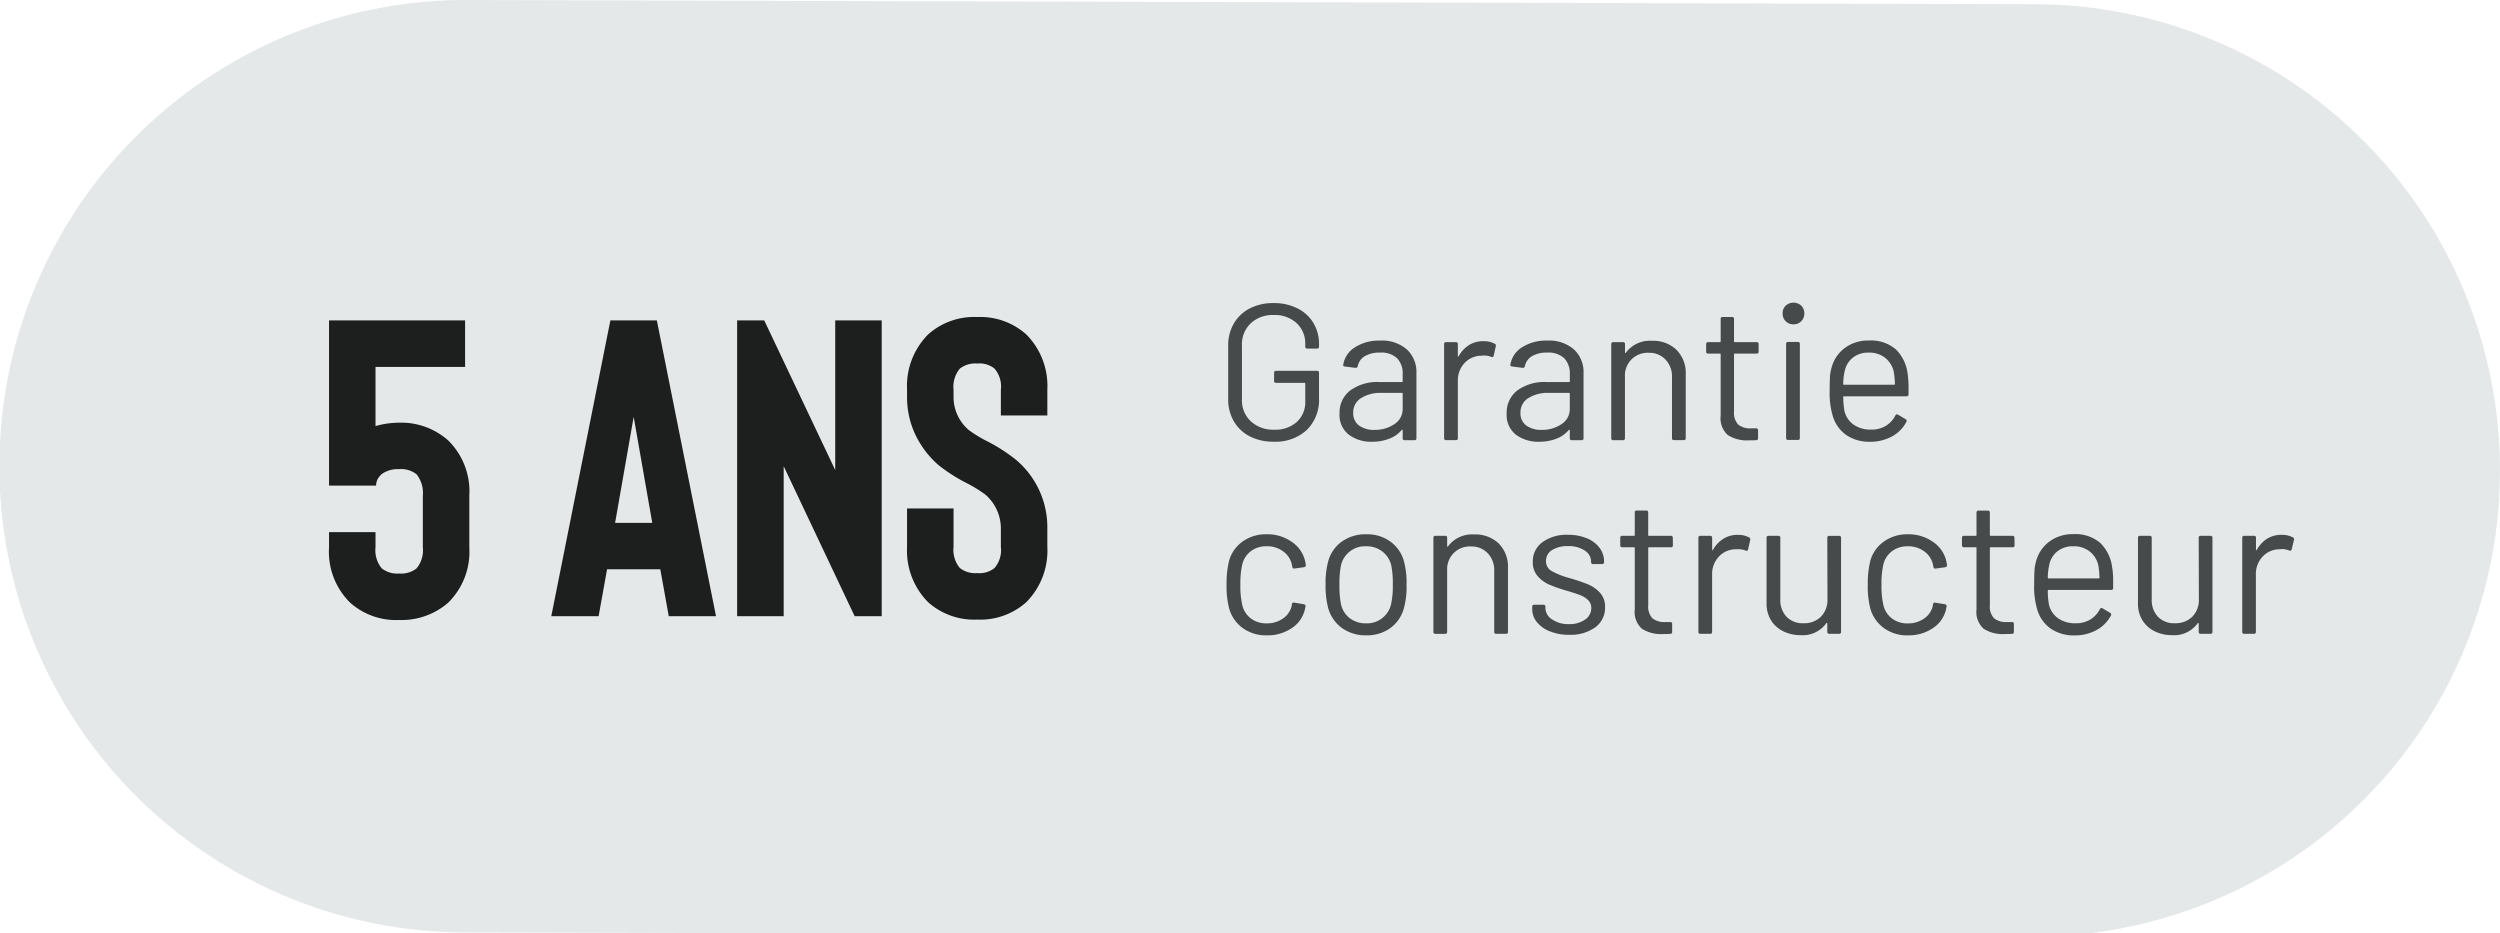 <svg xmlns="http://www.w3.org/2000/svg" xmlns:xlink="http://www.w3.org/1999/xlink" width="142" height="53" viewBox="0 0 142 53">
  <defs>
    <clipPath id="clip-_5_ans_FR_-_GRIS_1">
      <rect width="142" height="53"/>
    </clipPath>
  </defs>
  <g id="_5_ans_FR_-_GRIS_1" data-name="5 ans FR - GRIS – 1" clip-path="url(#clip-_5_ans_FR_-_GRIS_1)">
    <g id="Composant_139_15" data-name="Composant 139 – 15" transform="translate(-0.031 0.001)">
      <path id="Tracé_15693" data-name="Tracé 15693" d="M-3587.282,1071.933l-89.225-.237a26.478,26.478,0,0,0-26.4,26.559,26.478,26.478,0,0,0,26.262,26.4l89.223.238a26.478,26.478,0,0,0,26.546-26.41A26.478,26.478,0,0,0-3587.282,1071.933Z" transform="translate(3702.904 -1071.696)" fill="#e4e8e9" stroke="rgba(0,0,0,0)" stroke-width="1"/>
      <path id="Tracé_15851" data-name="Tracé 15851" d="M3.377,11.088a2.9,2.9,0,0,1-1.353-.3,2.214,2.214,0,0,1-.907-.852A2.442,2.442,0,0,1,.792,8.668V5.632a2.442,2.442,0,0,1,.325-1.265,2.214,2.214,0,0,1,.907-.852,2.9,2.9,0,0,1,1.353-.3,2.951,2.951,0,0,1,1.348.3,2.167,2.167,0,0,1,.908.831,2.3,2.3,0,0,1,.319,1.2v.143a.1.1,0,0,1-.11.11H5.28a.1.1,0,0,1-.11-.11V5.555a1.574,1.574,0,0,0-.49-1.2,1.821,1.821,0,0,0-1.3-.462,1.816,1.816,0,0,0-1.309.473A1.64,1.64,0,0,0,1.573,5.61V8.69a1.622,1.622,0,0,0,.506,1.243,1.87,1.87,0,0,0,1.331.473,1.819,1.819,0,0,0,1.281-.44A1.522,1.522,0,0,0,5.17,8.789v-1a.039.039,0,0,0-.044-.044H3.509a.1.1,0,0,1-.11-.11V7.172a.1.1,0,0,1,.11-.11H5.841a.1.1,0,0,1,.11.11V8.591a2.4,2.4,0,0,1-.7,1.837A2.619,2.619,0,0,1,3.377,11.088ZM9.416,5.346a2.149,2.149,0,0,1,1.529.506,1.754,1.754,0,0,1,.539,1.342v3.7a.1.1,0,0,1-.11.11h-.561a.1.1,0,0,1-.11-.11v-.451a.037.037,0,0,0-.016-.033q-.017-.011-.038.011a1.718,1.718,0,0,1-.715.5,2.69,2.69,0,0,1-.979.171,2.12,2.12,0,0,1-1.309-.4,1.415,1.415,0,0,1-.528-1.21,1.578,1.578,0,0,1,.6-1.3A2.606,2.606,0,0,1,9.383,7.7h1.276a.039.039,0,0,0,.044-.044V7.238a1.221,1.221,0,0,0-.314-.885,1.3,1.3,0,0,0-.973-.325,1.615,1.615,0,0,0-.858.2.852.852,0,0,0-.407.566.117.117,0,0,1-.132.1L7.425,6.82q-.121-.022-.1-.088a1.418,1.418,0,0,1,.66-1A2.505,2.505,0,0,1,9.416,5.346Zm-.308,5.071a1.934,1.934,0,0,0,1.122-.325,1.01,1.01,0,0,0,.473-.874V8.36a.039.039,0,0,0-.044-.044H9.5a2.051,2.051,0,0,0-1.166.3.942.942,0,0,0-.44.825.851.851,0,0,0,.335.732A1.437,1.437,0,0,0,9.108,10.417ZM15.3,5.379a1.3,1.3,0,0,1,.627.143.116.116,0,0,1,.066.143l-.121.539a.094.094,0,0,1-.143.066,1.119,1.119,0,0,0-.429-.077l-.143.011a1.31,1.31,0,0,0-.946.424,1.434,1.434,0,0,0-.374,1.017V10.89a.1.1,0,0,1-.11.11h-.561a.1.1,0,0,1-.11-.11V5.544a.1.1,0,0,1,.11-.11h.561a.1.1,0,0,1,.11.11v.671q0,.033.016.038t.028-.016A1.752,1.752,0,0,1,14.47,5.6,1.523,1.523,0,0,1,15.3,5.379Zm3.608-.033a2.149,2.149,0,0,1,1.529.506,1.754,1.754,0,0,1,.539,1.342v3.7a.1.1,0,0,1-.11.11h-.561a.1.1,0,0,1-.11-.11v-.451a.037.037,0,0,0-.016-.033q-.016-.011-.038.011a1.718,1.718,0,0,1-.715.5,2.69,2.69,0,0,1-.979.171,2.12,2.12,0,0,1-1.309-.4,1.415,1.415,0,0,1-.528-1.21,1.578,1.578,0,0,1,.6-1.3A2.606,2.606,0,0,1,18.876,7.7h1.276a.039.039,0,0,0,.044-.044V7.238a1.221,1.221,0,0,0-.313-.885,1.3,1.3,0,0,0-.973-.325,1.615,1.615,0,0,0-.858.2.852.852,0,0,0-.407.566.117.117,0,0,1-.132.1l-.594-.077q-.121-.022-.1-.088a1.418,1.418,0,0,1,.66-1A2.505,2.505,0,0,1,18.909,5.346ZM18.6,10.417a1.934,1.934,0,0,0,1.122-.325,1.01,1.01,0,0,0,.473-.874V8.36a.039.039,0,0,0-.044-.044H19a2.051,2.051,0,0,0-1.166.3.942.942,0,0,0-.44.825.851.851,0,0,0,.335.732A1.437,1.437,0,0,0,18.6,10.417Zm6.259-5.06a1.907,1.907,0,0,1,1.4.517,1.862,1.862,0,0,1,.522,1.386v3.63a.1.1,0,0,1-.11.11h-.561a.1.1,0,0,1-.11-.11V7.414a1.373,1.373,0,0,0-.368-.99,1.258,1.258,0,0,0-.951-.385,1.284,1.284,0,0,0-1.353,1.353v3.5a.1.1,0,0,1-.11.11H22.66a.1.1,0,0,1-.11-.11V5.544a.1.1,0,0,1,.11-.11h.561a.1.1,0,0,1,.11.11v.473a.037.037,0,0,0,.017.033q.016.011.028-.011A1.7,1.7,0,0,1,24.86,5.357Zm6.061.616a.1.1,0,0,1-.11.11H29.568a.039.039,0,0,0-.044.044V9.372a.969.969,0,0,0,.236.743,1.082,1.082,0,0,0,.743.215h.275a.1.1,0,0,1,.11.11v.451a.1.1,0,0,1-.11.11q-.132.011-.407.011a2.022,2.022,0,0,1-1.2-.3,1.282,1.282,0,0,1-.407-1.1V6.127a.039.039,0,0,0-.044-.044H28.05a.1.1,0,0,1-.11-.11V5.544a.1.1,0,0,1,.11-.11h.671a.039.039,0,0,0,.044-.044V4.114a.1.1,0,0,1,.11-.11h.539a.1.1,0,0,1,.11.11V5.39a.039.039,0,0,0,.044.044h1.243a.1.1,0,0,1,.11.11ZM32.9,4.422a.6.6,0,0,1-.616-.616.592.592,0,0,1,.176-.446.653.653,0,0,1,.88,0,.592.592,0,0,1,.176.446.6.6,0,0,1-.616.616Zm-.308,6.567a.1.1,0,0,1-.11-.11V5.533a.1.1,0,0,1,.11-.11h.561a.1.1,0,0,1,.11.11v5.346a.1.1,0,0,1-.11.11Zm6.8-3.707a5.594,5.594,0,0,1,.044.77V8.4a.1.1,0,0,1-.11.11H35.772a.039.039,0,0,0-.044.044,4.91,4.91,0,0,0,.066.781,1.316,1.316,0,0,0,.517.781,1.686,1.686,0,0,0,1.012.286,1.564,1.564,0,0,0,.814-.209,1.438,1.438,0,0,0,.55-.594q.066-.1.154-.044l.429.253a.11.11,0,0,1,.044.154,1.979,1.979,0,0,1-.825.831,2.582,2.582,0,0,1-1.265.3,2.316,2.316,0,0,1-1.309-.374,2.006,2.006,0,0,1-.759-1.012,4.518,4.518,0,0,1-.2-1.518q0-.462.016-.753a2.4,2.4,0,0,1,.083-.522,2.037,2.037,0,0,1,.754-1.144,2.2,2.2,0,0,1,1.369-.429,2.166,2.166,0,0,1,1.54.506A2.344,2.344,0,0,1,39.391,7.282ZM37.18,6.028a1.408,1.408,0,0,0-.9.281,1.3,1.3,0,0,0-.467.753,3.562,3.562,0,0,0-.088.748.039.039,0,0,0,.044.044h2.849a.039.039,0,0,0,.044-.044,4.945,4.945,0,0,0-.066-.7,1.39,1.39,0,0,0-.489-.786A1.452,1.452,0,0,0,37.18,6.028Zm-34.2,16.06a2.245,2.245,0,0,1-1.359-.412,2.066,2.066,0,0,1-.775-1.117A5.051,5.051,0,0,1,.7,19.195a5.41,5.41,0,0,1,.143-1.342,2,2,0,0,1,.77-1.095,2.27,2.27,0,0,1,1.364-.412,2.385,2.385,0,0,1,1.391.407A1.816,1.816,0,0,1,5.2,18.095v.022q0,.077-.1.1l-.55.077H4.532q-.077,0-.1-.1L4.4,18.029a1.236,1.236,0,0,0-.484-.709,1.5,1.5,0,0,0-.935-.292,1.434,1.434,0,0,0-.918.292,1.333,1.333,0,0,0-.479.775,5,5,0,0,0-.1,1.111,4.887,4.887,0,0,0,.1,1.122,1.338,1.338,0,0,0,.479.787,1.434,1.434,0,0,0,.918.292,1.551,1.551,0,0,0,.93-.281,1.188,1.188,0,0,0,.49-.72v-.044l.011-.044q.011-.11.132-.088l.539.088q.11.022.1.121l-.044.22a1.742,1.742,0,0,1-.759,1.034A2.459,2.459,0,0,1,2.981,22.088Zm5.654,0a2.291,2.291,0,0,1-1.364-.407,2.085,2.085,0,0,1-.792-1.122,4.8,4.8,0,0,1-.154-1.353,4.678,4.678,0,0,1,.154-1.342,2.03,2.03,0,0,1,.781-1.111,2.328,2.328,0,0,1,1.386-.407,2.248,2.248,0,0,1,1.347.407,2.039,2.039,0,0,1,.776,1.1,4.59,4.59,0,0,1,.154,1.353,4.523,4.523,0,0,1-.154,1.353,2.04,2.04,0,0,1-.776,1.122A2.266,2.266,0,0,1,8.635,22.088Zm0-.682a1.4,1.4,0,0,0,1.408-1.078,4.824,4.824,0,0,0,.1-1.111,5.311,5.311,0,0,0-.088-1.111,1.421,1.421,0,0,0-.512-.786,1.463,1.463,0,0,0-.918-.292A1.4,1.4,0,0,0,7.2,18.106a5.311,5.311,0,0,0-.088,1.111A5.311,5.311,0,0,0,7.2,20.328a1.368,1.368,0,0,0,.5.787A1.481,1.481,0,0,0,8.635,21.406Zm6.127-5.049a1.907,1.907,0,0,1,1.4.517,1.862,1.862,0,0,1,.523,1.386v3.63a.1.1,0,0,1-.11.11h-.561a.1.1,0,0,1-.11-.11V18.414a1.373,1.373,0,0,0-.369-.99,1.258,1.258,0,0,0-.951-.385,1.284,1.284,0,0,0-1.353,1.353v3.5a.1.1,0,0,1-.11.11h-.561a.1.1,0,0,1-.11-.11V16.544a.1.1,0,0,1,.11-.11h.561a.1.1,0,0,1,.11.11v.473a.037.037,0,0,0,.016.033q.017.011.028-.011A1.7,1.7,0,0,1,14.762,16.357Zm5.39,5.7a2.842,2.842,0,0,1-1.094-.2,1.77,1.77,0,0,1-.737-.528,1.166,1.166,0,0,1-.259-.737V20.46a.1.1,0,0,1,.11-.11H18.7a.1.1,0,0,1,.11.11v.088a.771.771,0,0,0,.379.632,1.6,1.6,0,0,0,.951.27,1.524,1.524,0,0,0,.924-.259.782.782,0,0,0,.352-.654.6.6,0,0,0-.182-.451,1.3,1.3,0,0,0-.429-.275q-.248-.1-.764-.253a7.877,7.877,0,0,1-1.012-.352,1.86,1.86,0,0,1-.666-.49,1.18,1.18,0,0,1-.269-.8,1.337,1.337,0,0,1,.55-1.122,2.338,2.338,0,0,1,1.452-.418,2.729,2.729,0,0,1,1.072.2,1.673,1.673,0,0,1,.721.545,1.284,1.284,0,0,1,.253.775v.033a.1.1,0,0,1-.11.11h-.517a.1.1,0,0,1-.11-.11V17.9a.748.748,0,0,0-.357-.627,1.636,1.636,0,0,0-.963-.253,1.611,1.611,0,0,0-.9.226.707.707,0,0,0-.341.622.63.63,0,0,0,.33.572,4.5,4.5,0,0,0,1.023.4,10.321,10.321,0,0,1,1.034.352,1.9,1.9,0,0,1,.682.479,1.169,1.169,0,0,1,.286.819,1.368,1.368,0,0,1-.561,1.144A2.381,2.381,0,0,1,20.152,22.055Zm5.9-5.082a.1.1,0,0,1-.11.11H24.695a.039.039,0,0,0-.044.044v3.245a.969.969,0,0,0,.236.743,1.082,1.082,0,0,0,.743.215H25.9a.1.1,0,0,1,.11.11v.451a.1.1,0,0,1-.11.11q-.132.011-.407.011a2.022,2.022,0,0,1-1.2-.3,1.282,1.282,0,0,1-.407-1.1V17.127a.039.039,0,0,0-.044-.044h-.671a.1.1,0,0,1-.11-.11v-.429a.1.1,0,0,1,.11-.11h.671a.039.039,0,0,0,.044-.044V15.114A.1.1,0,0,1,24,15h.539a.1.1,0,0,1,.11.11V16.39a.039.039,0,0,0,.044.044h1.243a.1.1,0,0,1,.11.11Zm3.7-.594a1.3,1.3,0,0,1,.627.143.116.116,0,0,1,.066.143l-.121.539a.094.094,0,0,1-.143.066,1.119,1.119,0,0,0-.429-.077L29.6,17.2a1.31,1.31,0,0,0-.946.424,1.434,1.434,0,0,0-.374,1.017V21.89a.1.1,0,0,1-.11.11H27.61a.1.1,0,0,1-.11-.11V16.544a.1.1,0,0,1,.11-.11h.561a.1.1,0,0,1,.11.11v.671q0,.033.017.038t.028-.017a1.752,1.752,0,0,1,.589-.632A1.523,1.523,0,0,1,29.744,16.379Zm5.071.165a.1.1,0,0,1,.11-.11h.561a.1.1,0,0,1,.11.11V21.89a.1.1,0,0,1-.11.11h-.561a.1.1,0,0,1-.11-.11v-.473a.035.035,0,0,0-.022-.033.022.022,0,0,0-.033.011,1.641,1.641,0,0,1-1.463.682,2.214,2.214,0,0,1-.973-.215,1.678,1.678,0,0,1-.7-.622,1.788,1.788,0,0,1-.259-.979V16.544a.1.1,0,0,1,.11-.11h.561a.1.1,0,0,1,.11.11v3.487a1.381,1.381,0,0,0,.352,1,1.261,1.261,0,0,0,.957.368,1.334,1.334,0,0,0,1-.374,1.349,1.349,0,0,0,.369-.99Zm4.576,5.544a2.245,2.245,0,0,1-1.358-.412,2.066,2.066,0,0,1-.776-1.117,5.051,5.051,0,0,1-.143-1.364,5.41,5.41,0,0,1,.143-1.342,2,2,0,0,1,.77-1.095,2.269,2.269,0,0,1,1.364-.412,2.385,2.385,0,0,1,1.392.407,1.816,1.816,0,0,1,.83,1.342v.022q0,.077-.1.1l-.55.077h-.022q-.077,0-.1-.1l-.033-.165a1.236,1.236,0,0,0-.484-.709,1.5,1.5,0,0,0-.935-.292,1.434,1.434,0,0,0-.918.292,1.333,1.333,0,0,0-.479.775,5,5,0,0,0-.1,1.111,4.887,4.887,0,0,0,.1,1.122,1.338,1.338,0,0,0,.479.787,1.434,1.434,0,0,0,.918.292,1.551,1.551,0,0,0,.93-.281,1.188,1.188,0,0,0,.49-.72v-.044l.011-.044q.011-.11.132-.088l.539.088q.11.022.1.121l-.044.22a1.742,1.742,0,0,1-.759,1.034A2.459,2.459,0,0,1,39.391,22.088Zm6.061-5.115a.1.1,0,0,1-.11.11H44.1a.039.039,0,0,0-.044.044v3.245a.969.969,0,0,0,.236.743,1.082,1.082,0,0,0,.743.215h.275a.1.1,0,0,1,.11.11v.451a.1.1,0,0,1-.11.11q-.132.011-.407.011a2.022,2.022,0,0,1-1.2-.3,1.282,1.282,0,0,1-.407-1.1V17.127a.039.039,0,0,0-.044-.044h-.671a.1.1,0,0,1-.11-.11v-.429a.1.1,0,0,1,.11-.11h.671a.039.039,0,0,0,.044-.044V15.114a.1.1,0,0,1,.11-.11h.539a.1.1,0,0,1,.11.11V16.39a.039.039,0,0,0,.044.044h1.243a.1.1,0,0,1,.11.11Zm5.555,1.309a5.594,5.594,0,0,1,.044.77V19.4a.1.1,0,0,1-.11.11H47.388a.039.039,0,0,0-.044.044,4.91,4.91,0,0,0,.066.781,1.316,1.316,0,0,0,.517.781,1.686,1.686,0,0,0,1.012.286,1.564,1.564,0,0,0,.814-.209,1.438,1.438,0,0,0,.55-.594q.066-.1.154-.044l.429.253a.11.11,0,0,1,.044.154,1.979,1.979,0,0,1-.825.83,2.582,2.582,0,0,1-1.265.3,2.316,2.316,0,0,1-1.309-.374,2.006,2.006,0,0,1-.759-1.012,4.518,4.518,0,0,1-.2-1.518q0-.462.016-.753a2.4,2.4,0,0,1,.083-.522,2.037,2.037,0,0,1,.754-1.144,2.2,2.2,0,0,1,1.369-.429,2.166,2.166,0,0,1,1.54.506A2.344,2.344,0,0,1,51.007,18.282ZM48.8,17.028a1.408,1.408,0,0,0-.9.281,1.3,1.3,0,0,0-.467.753,3.562,3.562,0,0,0-.088.748.039.039,0,0,0,.044.044h2.849a.039.039,0,0,0,.044-.044,4.945,4.945,0,0,0-.066-.7,1.39,1.39,0,0,0-.489-.786A1.452,1.452,0,0,0,48.8,17.028Zm7.117-.484a.1.1,0,0,1,.11-.11h.561a.1.1,0,0,1,.11.11V21.89a.1.1,0,0,1-.11.11h-.561a.1.1,0,0,1-.11-.11v-.473a.035.035,0,0,0-.022-.033.022.022,0,0,0-.033.011,1.641,1.641,0,0,1-1.463.682,2.214,2.214,0,0,1-.973-.215,1.678,1.678,0,0,1-.7-.622,1.788,1.788,0,0,1-.258-.979V16.544a.1.1,0,0,1,.11-.11h.561a.1.1,0,0,1,.11.11v3.487a1.381,1.381,0,0,0,.352,1,1.261,1.261,0,0,0,.957.368,1.334,1.334,0,0,0,1-.374,1.349,1.349,0,0,0,.369-.99Zm4.719-.165a1.3,1.3,0,0,1,.627.143.116.116,0,0,1,.066.143L61.2,17.2a.094.094,0,0,1-.143.066,1.119,1.119,0,0,0-.429-.077l-.143.011a1.31,1.31,0,0,0-.946.424,1.434,1.434,0,0,0-.374,1.017V21.89a.1.1,0,0,1-.11.11H58.5a.1.1,0,0,1-.11-.11V16.544a.1.1,0,0,1,.11-.11h.561a.1.1,0,0,1,.11.11v.671q0,.033.017.038t.028-.017A1.752,1.752,0,0,1,59.8,16.6,1.523,1.523,0,0,1,60.632,16.379Z" transform="translate(69 13.999)" fill="#474a4a"/>
      <path id="Tracé_15850" data-name="Tracé 15850" d="M3.7-8.064a1.81,1.81,0,0,0-.2.24.869.869,0,0,0-.108.408H.72V-16.8H8.448v2.64H3.36v3.36A5.047,5.047,0,0,1,4.7-10.992,4.026,4.026,0,0,1,7.488-9.984a4.058,4.058,0,0,1,1.2,3.144v2.928a4.058,4.058,0,0,1-1.2,3.144A4.029,4.029,0,0,1,4.7.216,3.92,3.92,0,0,1,1.92-.768,4.058,4.058,0,0,1,.72-3.912v-.864H3.36v.864a1.605,1.605,0,0,0,.36,1.2,1.418,1.418,0,0,0,.984.288,1.418,1.418,0,0,0,.984-.288,1.605,1.605,0,0,0,.36-1.2V-6.84a1.7,1.7,0,0,0-.36-1.224A1.418,1.418,0,0,0,4.7-8.352,1.575,1.575,0,0,0,3.7-8.064ZM20.016,0l-.48-2.664H16.512L16.032,0H13.344L16.7-16.8h2.64L22.7,0ZM16.968-5.3H19.08l-1.056-6.024ZM32.112-16.8V0H30.576L26.544-8.52V0H23.9V-16.8H25.44l4.032,8.5v-8.5ZM37.536.192A3.92,3.92,0,0,0,40.32-.792a4.153,4.153,0,0,0,1.2-3.144V-4.992A5.01,5.01,0,0,0,39.744-8.88a9.625,9.625,0,0,0-1.728-1.1,7.617,7.617,0,0,1-.936-.576,2.456,2.456,0,0,1-.888-1.9v-.408a1.605,1.605,0,0,1,.36-1.2,1.418,1.418,0,0,1,.984-.288,1.364,1.364,0,0,1,.984.288,1.556,1.556,0,0,1,.36,1.2V-11.4h2.64v-1.464a4.153,4.153,0,0,0-1.2-3.144,3.92,3.92,0,0,0-2.784-.984,3.92,3.92,0,0,0-2.784.984,4.153,4.153,0,0,0-1.2,3.144v.408a4.962,4.962,0,0,0,.456,2.112,5.334,5.334,0,0,0,1.32,1.752,9.4,9.4,0,0,0,1.656,1.056,7.725,7.725,0,0,1,1.008.624,2.528,2.528,0,0,1,.888,1.92v1.056a1.556,1.556,0,0,1-.36,1.2,1.364,1.364,0,0,1-.984.288,1.418,1.418,0,0,1-.984-.288,1.605,1.605,0,0,1-.36-1.2V-6.12h-2.64v2.184a4.153,4.153,0,0,0,1.2,3.144A3.92,3.92,0,0,0,37.536.192Z" transform="translate(18 34.999)" fill="#1d1e1e"/>
    </g>
  </g>
</svg>
